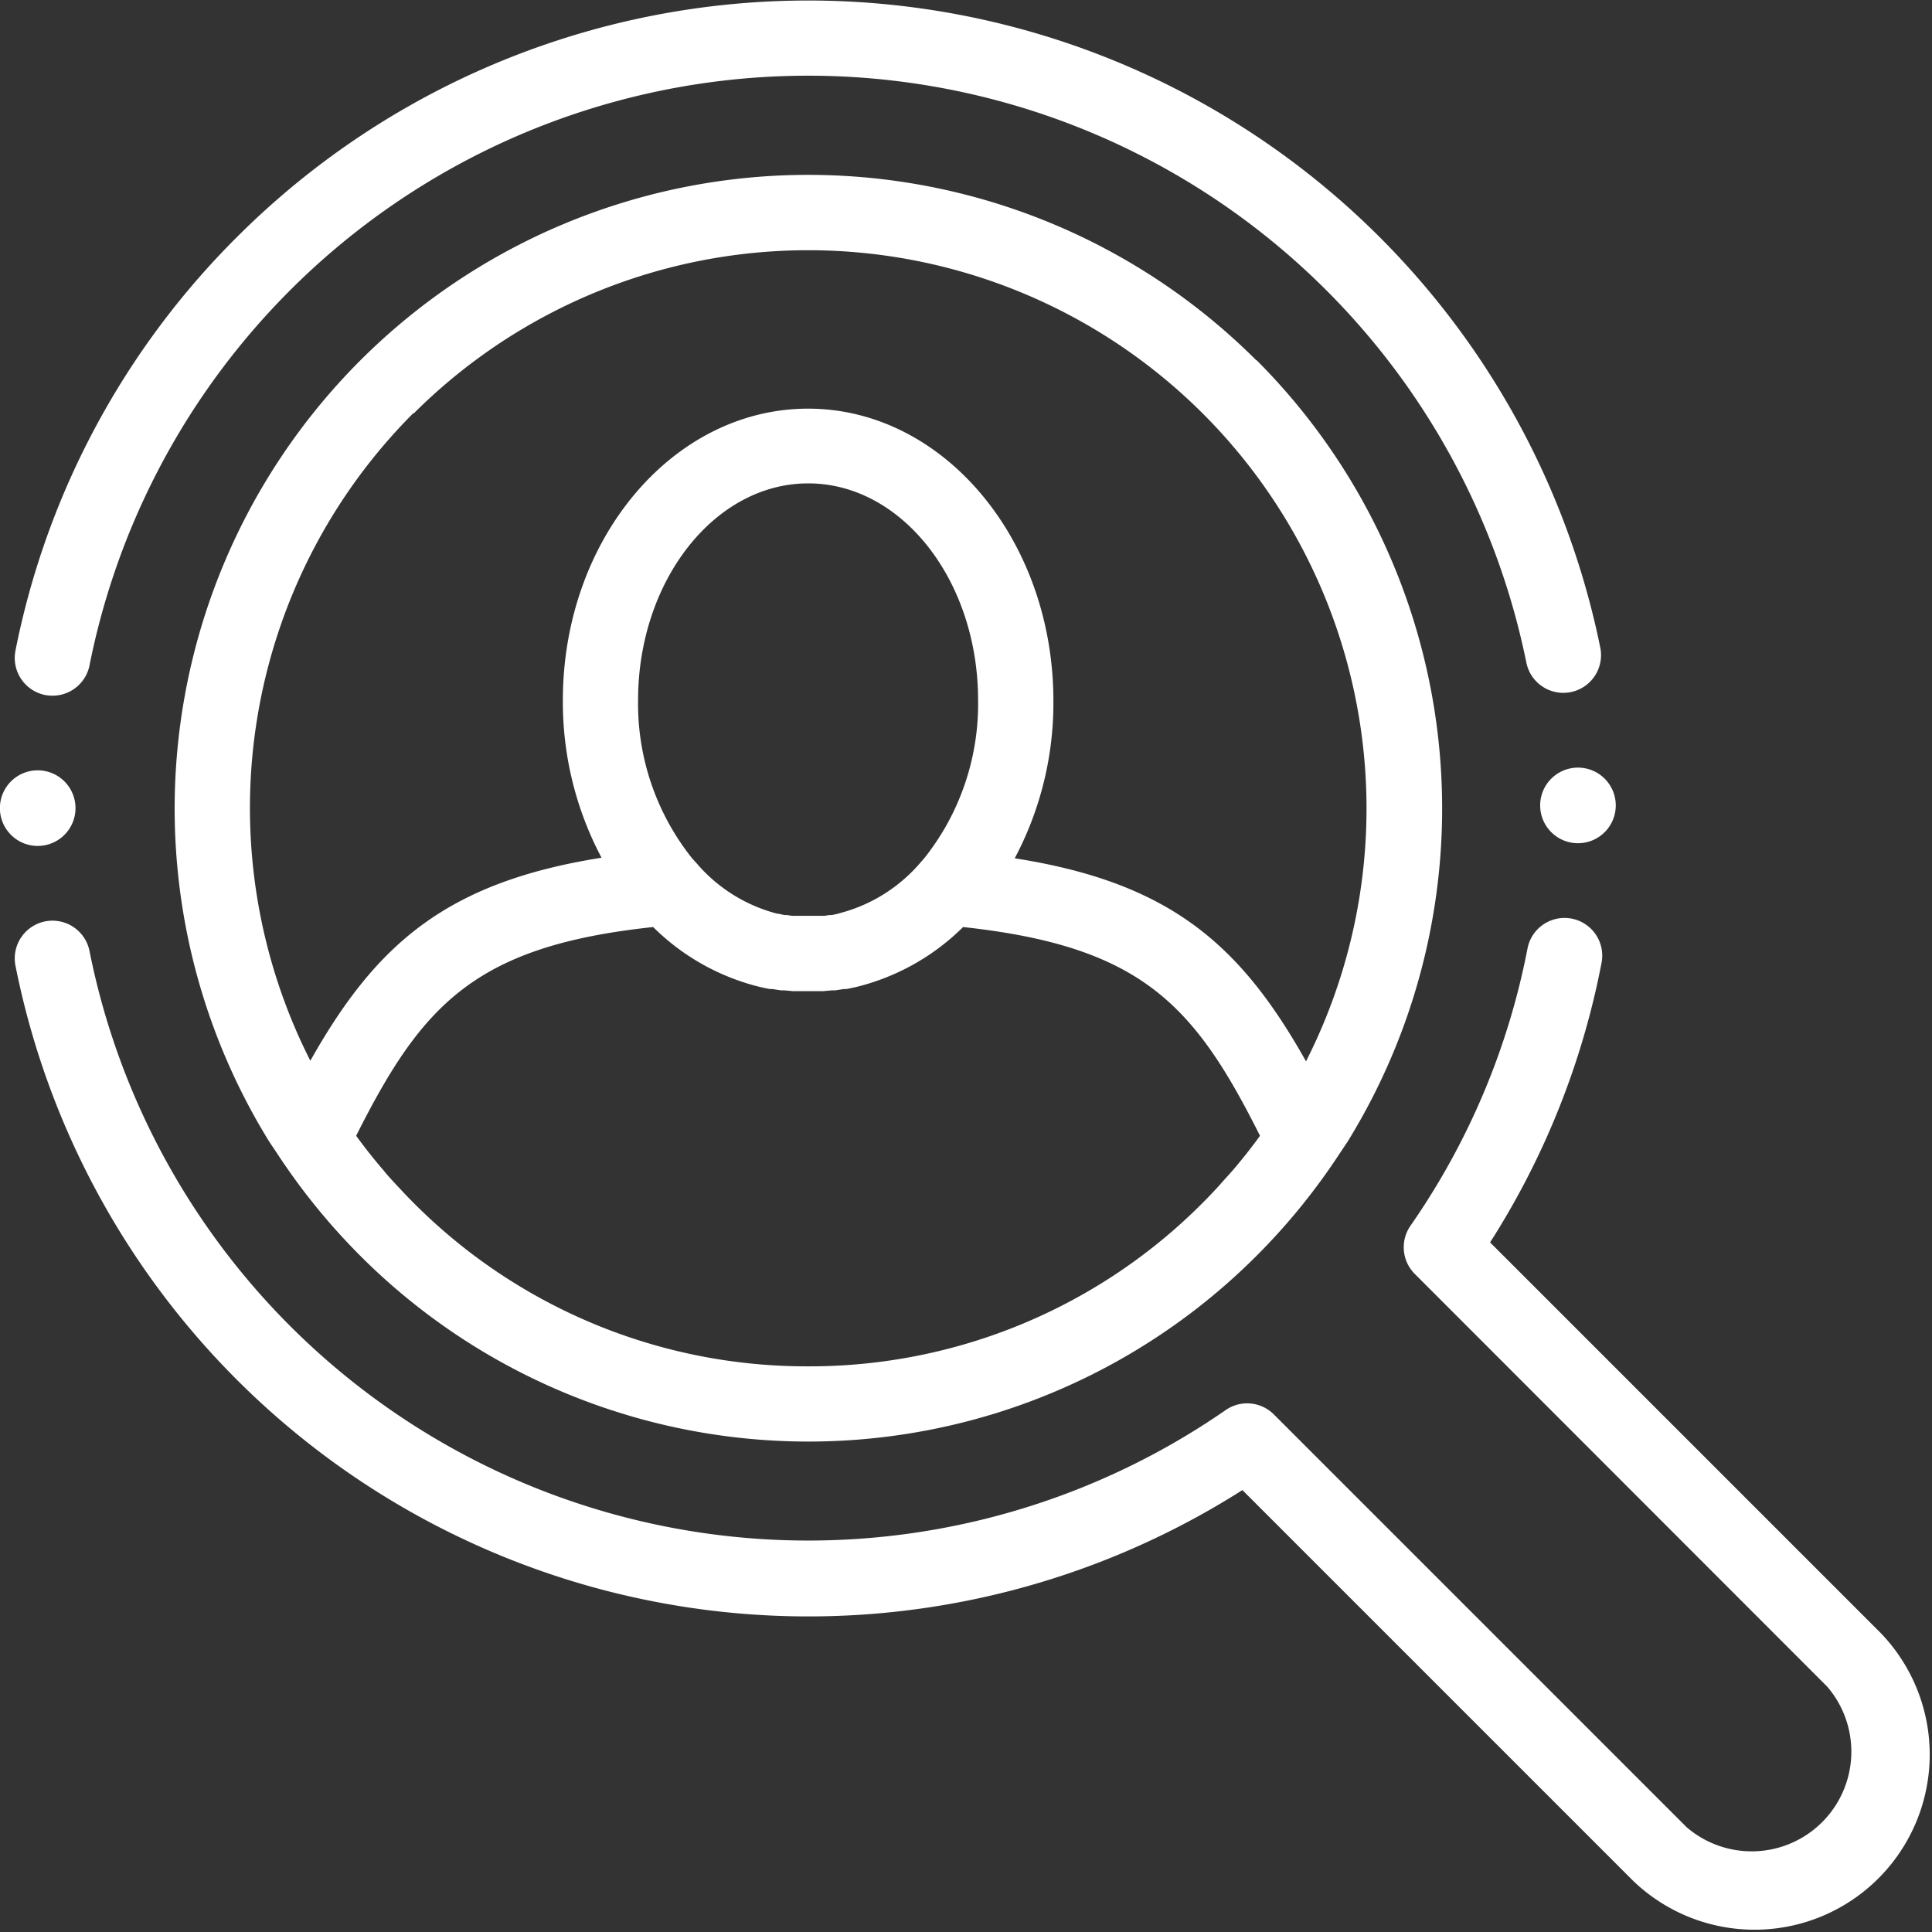 <svg xmlns="http://www.w3.org/2000/svg" viewBox="0 0 199.84 199.85"><rect x="0" y="0" width="199.84" height="199.85" fill="#333333" stroke="none"/><defs><style>.cls-1{fill:#fff;fill-rule:evenodd;}</style></defs><g id="Layer_2" data-name="Layer 2"><g id="Layer_1-2" data-name="Layer 1"><path class="cls-1" d="M194.56,168.94l-40.43-40.43a82.7,82.7,0,0,0,11.53-28.92A3.9,3.9,0,0,0,158,98.11a75.11,75.11,0,0,1-12.1,28.67,3.9,3.9,0,0,0,.45,5L189,174.46A10.31,10.31,0,0,1,174.46,189l-42.69-42.69a3.9,3.9,0,0,0-5-.45A75.81,75.81,0,0,1,9.26,98.38,3.9,3.9,0,0,0,1.6,99.89a83.63,83.63,0,0,0,126.91,54.24l40.43,40.43a18.12,18.12,0,0,0,25.62-25.62Z"/><path class="cls-1" d="M4.67,71.89a4,4,0,0,0,.76.07,3.9,3.9,0,0,0,3.83-3.14,75.8,75.8,0,0,1,148.62-.29A3.9,3.9,0,0,0,165.53,67a83.6,83.6,0,0,0-141-42.5A83.17,83.17,0,0,0,1.6,67.3,3.91,3.91,0,0,0,4.67,71.89Z"/><path class="cls-1" d="M129.94,37.26A65.55,65.55,0,0,0,27.85,118.09l0,0,.83,1.24a66.47,66.47,0,0,0,8.6,10.58,65.52,65.52,0,0,0,92.68,0,66.12,66.12,0,0,0,8.58-10.55l.85-1.27,0,0a65.61,65.61,0,0,0-9.41-80.83ZM42.78,42.78a57.75,57.75,0,0,1,92.31,67c-6.83-12.17-14.16-18.5-30.13-21a34.26,34.26,0,0,0,4-16.28c0-16.67-11.38-30.23-25.37-30.23S58.22,55.77,58.22,72.44a34.38,34.38,0,0,0,4,16.28c-16,2.54-23.29,8.87-30.12,21a57.81,57.81,0,0,1,10.67-67ZM86.69,94.51l-.64.14-.25,0-.54.08-.41,0-.41,0q-.42,0-.84,0l-.85,0-.4,0-.41,0-.54-.08-.25,0-.65-.14-.1,0A16.37,16.37,0,0,1,72,89.23l-.42-.46A25.65,25.65,0,0,1,66,72.44C66,60.08,73.91,50,83.6,50s17.57,10.06,17.57,22.42a25.62,25.62,0,0,1-5.54,16.32l-.42.48a16.41,16.41,0,0,1-8.41,5.25ZM83.6,141.33a57.32,57.32,0,0,1-40.82-16.91q-.73-.73-1.44-1.5l-.26-.27c-.47-.52-.94-1-1.39-1.57l-.06-.07q-1.47-1.71-2.79-3.53c6.82-13.57,12.28-19.62,30.72-21.59a23.67,23.67,0,0,0,10.93,6.17h0c.37.09.75.17,1.13.24l.25,0,.92.14.35,0,.88.08.35,0c.4,0,.81,0,1.22,0s.81,0,1.22,0l.35,0,.88-.08.35,0,.92-.14.25,0c.38-.07.75-.15,1.13-.24h0a23.72,23.72,0,0,0,10.93-6.17c18.43,2,23.9,8,30.71,21.59-.87,1.21-1.8,2.38-2.77,3.52l-.08.09c-.45.52-.91,1-1.38,1.55l-.27.29c-.46.5-.94,1-1.43,1.49A57.32,57.32,0,0,1,83.6,141.33Z"/><path class="cls-1" d="M7.81,83.6A3.91,3.91,0,1,0,3.9,87.5,3.91,3.91,0,0,0,7.81,83.6Z"/><path class="cls-1" d="M159.31,83.3a3.91,3.91,0,1,0,3.9-3.9A3.91,3.91,0,0,0,159.31,83.3Z"/></g></g></svg>